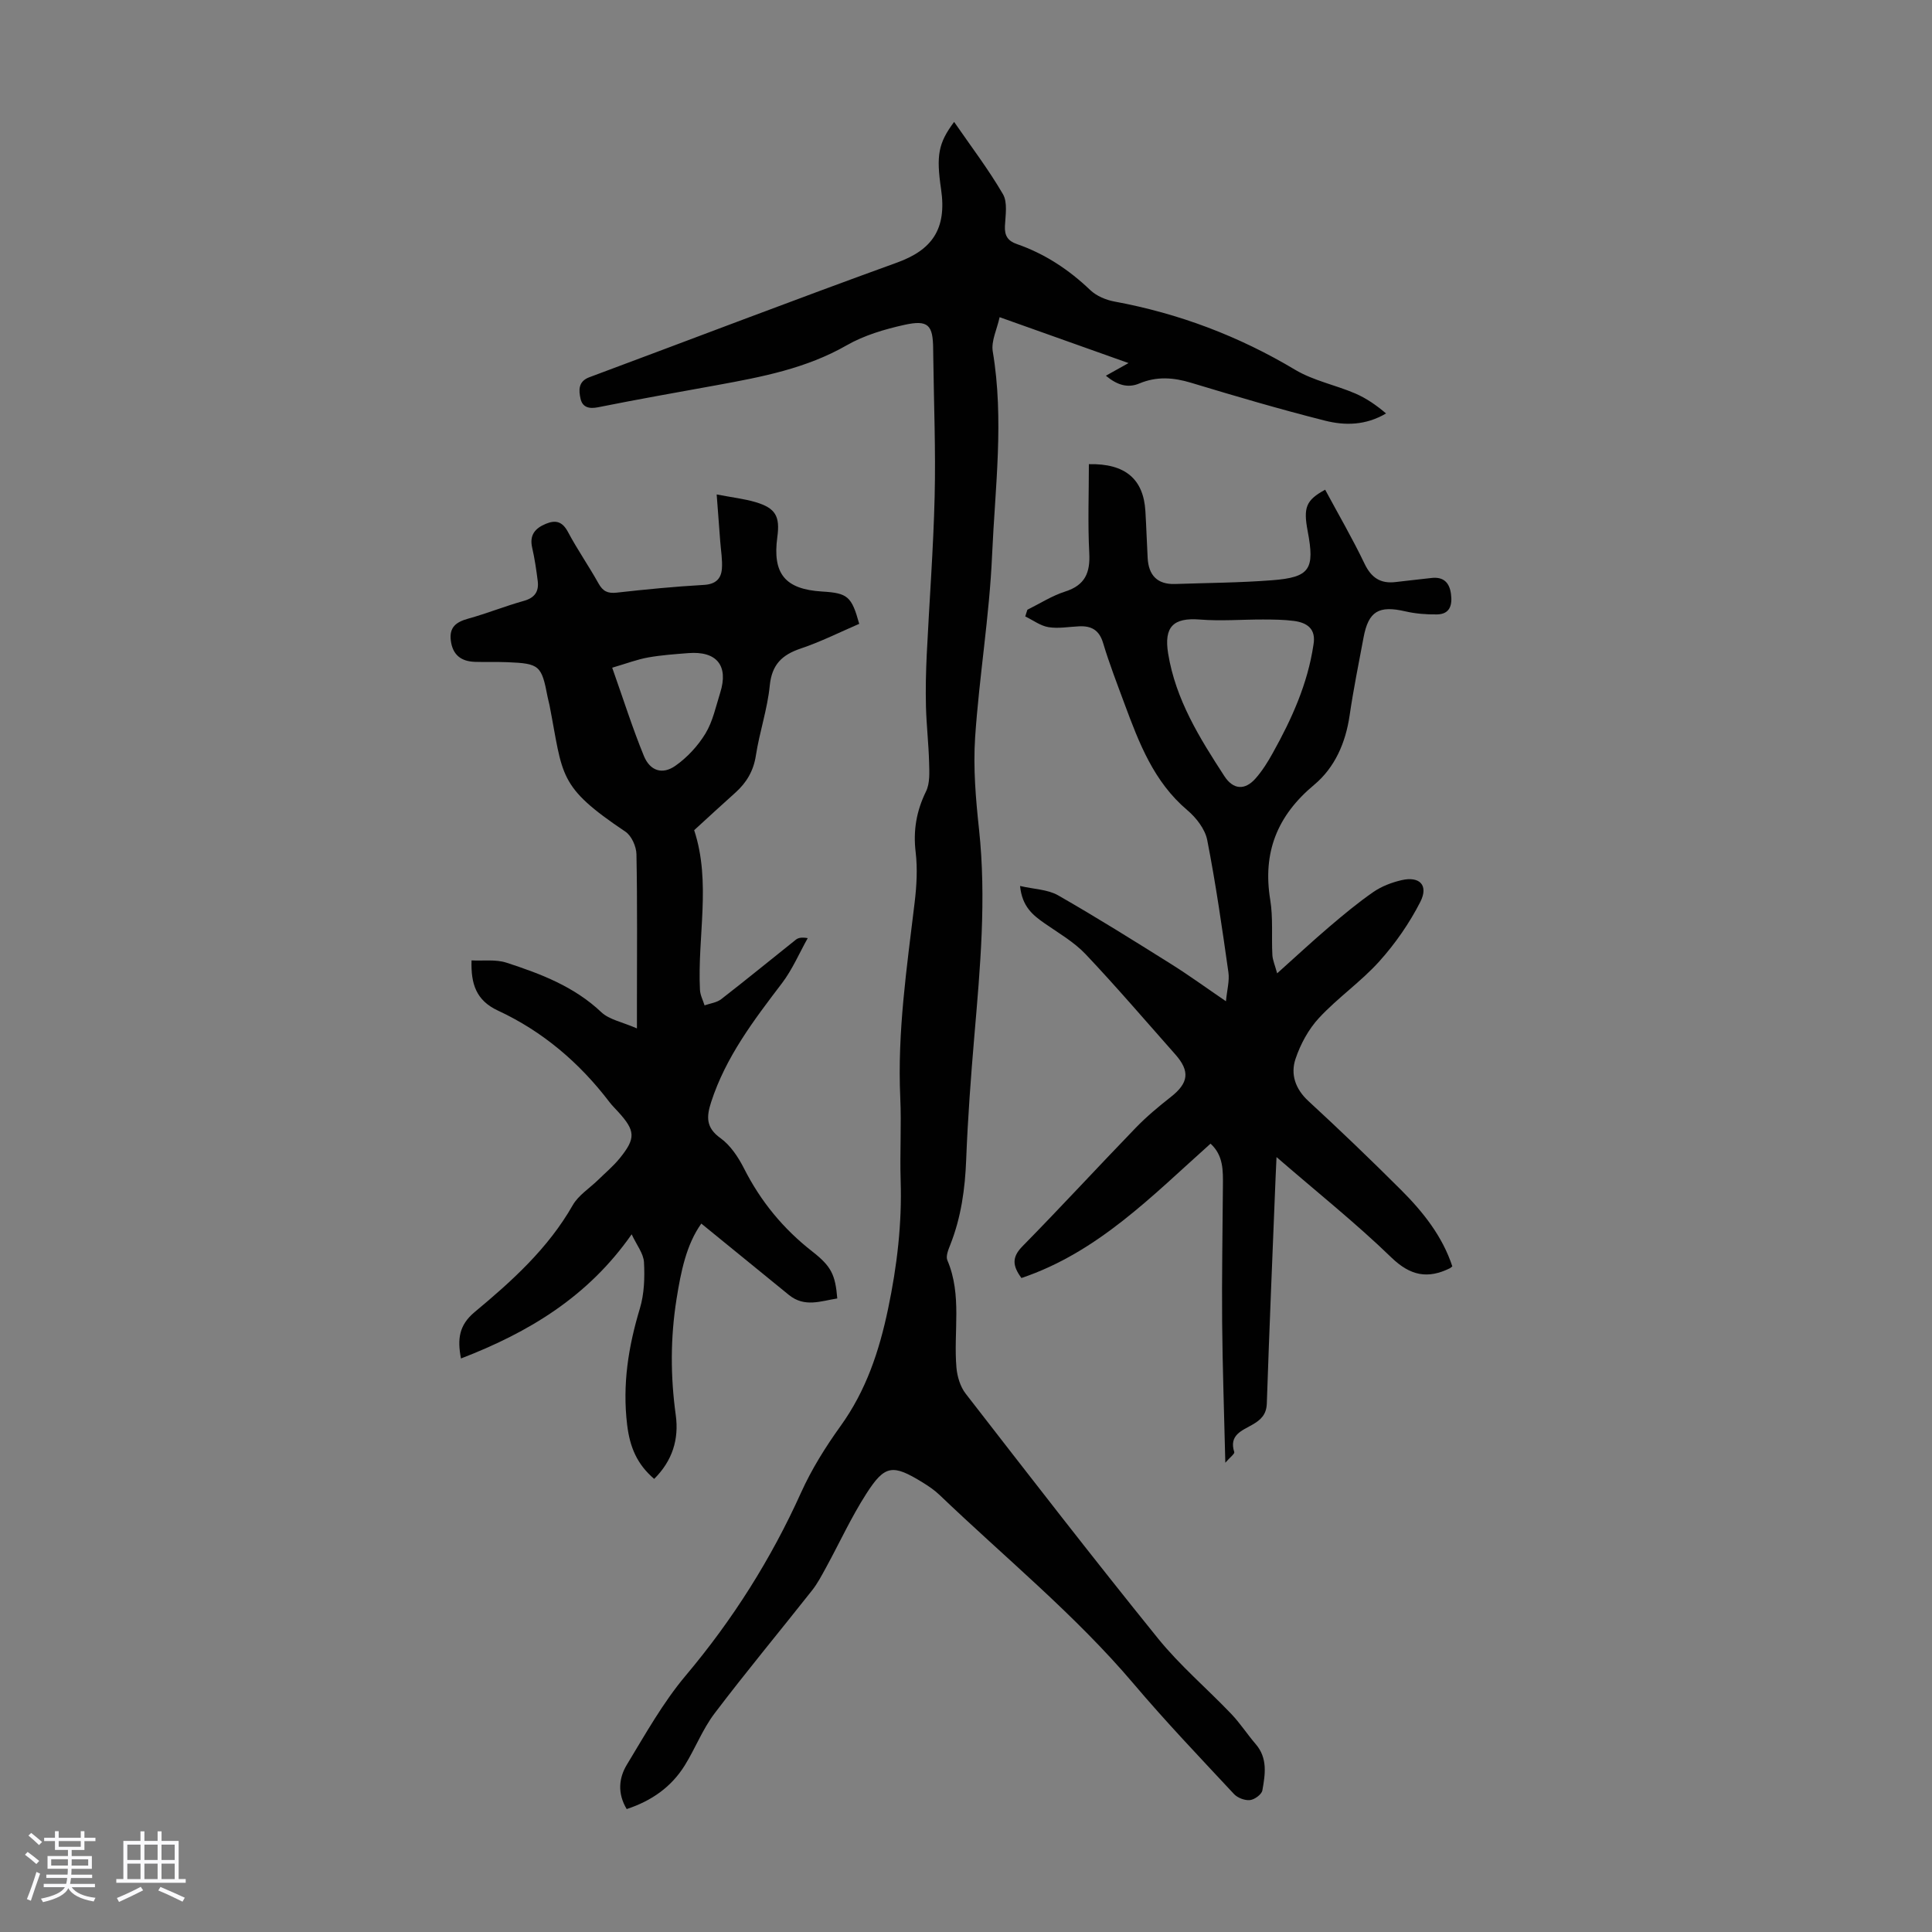 <svg enable-background="new 0 0 400 400" viewBox="0 0 400 400" xmlns="http://www.w3.org/2000/svg"><rect x="0" y="0" width="400" height="400" fill="#808080" stroke="none"/><path d="m5.17 384 .55-.58c.85.61 1.65 1.24 2.4 1.87l-.59.64c-.83-.73-1.62-1.38-2.36-1.93m1.22 9.53-.82-.34c.71-1.76 1.37-3.64 1.98-5.63.24.13.5.25.76.36-.6 1.67-1.24 3.54-1.92 5.61m-.5-13.5.57-.54c.56.44 1.31 1.06 2.26 1.87l-.64.64c-.68-.66-1.41-1.32-2.19-1.97m3.25.46h2.24v-1.36h.77v1.36h4.57v-1.36h.76v1.36h2.28v.69h-2.28v1.84h-2.64v1.26h4.18v2.64h-4.21c0 .45-.02.86-.05 1.21h4.32v.69h-4.38c-.04.34-.1.75-.19 1.22h5.15v.69h-4.82c.87 1.19 2.51 1.92 4.93 2.19-.17.31-.3.57-.37.76-2.77-.49-4.52-1.41-5.26-2.76-.56 1.26-2.3 2.23-5.24 2.9-.12-.24-.26-.48-.43-.72 2.73-.55 4.38-1.34 4.96-2.38h-4.38v-.69h4.65c.1-.38.17-.79.21-1.22h-4.32v-.69h4.4c.03-.34.05-.75.05-1.21h-4.2v-2.64h4.23v-1.26h-2.69v-1.84h-2.24zm1.46 4.46v1.29h3.45c.01-.4.02-.57.01-.53v-.32-.45h-3.46zm1.55-2.59h4.57v-1.19h-4.57zm6.11 2.59h-3.42v.77c-.01.19-.01.37-.02.53h3.44z" fill="#fafafc"/><path d="m32.63 379.16h.82v1.98h3.54v7.89h1.46v.78h-14.37v-.78h1.46v-7.89h3.54v-1.98h.82v1.98h2.73zm-3.49 11.48.5.73c-1.61.82-3.28 1.63-5 2.41-.13-.27-.28-.55-.44-.82 1.75-.72 3.4-1.49 4.94-2.32m-2.78-5.55h2.73v-3.18h-2.73zm0 3.95h2.73v-3.2h-2.73zm3.54-3.95h2.73v-3.18h-2.73zm0 3.95h2.73v-3.2h-2.73zm7.89 4.68c-1.84-.92-3.51-1.7-5.02-2.32l.45-.73c1.89.8 3.57 1.55 5.04 2.23zm-1.62-11.81h-2.73v3.18h2.73zm-2.73 7.13h2.73v-3.2h-2.73z" fill="#fafafc"/><g fill="#010101"><path d="m129.75 374.55c-1.97-3.29-1.61-6.48.04-9.2 3.82-6.3 7.46-12.83 12.17-18.43 9.74-11.57 17.67-24.11 23.88-37.87 2.19-4.86 5.08-9.48 8.2-13.82 5.28-7.34 7.99-15.48 9.83-24.26 1.85-8.83 2.89-17.6 2.6-26.59-.18-5.7.18-11.43-.08-17.12-.62-13.61 1.37-27 2.98-40.44.41-3.42.61-6.96.21-10.36-.54-4.51.15-8.54 2.14-12.6.84-1.71.69-3.99.64-6.01-.1-3.86-.55-7.71-.65-11.56-.09-3.58-.01-7.16.16-10.74.53-10.94 1.38-21.87 1.64-32.81.23-9.5-.16-19.01-.28-28.51-.01-.67-.03-1.34-.03-2.01-.04-4.94-1.02-6.05-5.96-4.96-4.1.91-8.33 2.16-11.94 4.23-8.36 4.79-17.52 6.54-26.76 8.23-8.25 1.5-16.5 2.95-24.72 4.6-1.93.39-3.25-.04-3.63-1.79-.37-1.68-.52-3.55 1.81-4.42 21.24-7.91 42.4-16.03 63.71-23.74 7.27-2.63 10.34-6.95 9.13-15.19-1.03-7.01-.58-9.54 2.7-13.94 3.47 5.03 7.11 9.81 10.11 14.96.99 1.7.52 4.37.41 6.59-.1 2 .59 3.09 2.47 3.74 5.79 2.01 10.76 5.29 15.2 9.53 1.28 1.22 3.23 2.04 5 2.37 13.34 2.46 25.76 7.16 37.42 14.13 3.77 2.25 8.32 3.14 12.41 4.89 2.31.99 4.41 2.45 6.41 4.15-4.25 2.51-8.55 2.52-12.61 1.5-9.31-2.35-18.53-5.06-27.72-7.84-3.69-1.12-7.15-1.38-10.77.14-2.34.98-4.52.37-6.91-1.61 1.59-.89 2.85-1.59 4.69-2.62-9-3.21-17.45-6.21-26.69-9.5-.54 2.51-1.78 4.94-1.42 7.1 2.37 14.09.48 28.16-.14 42.18-.55 12.6-2.67 25.13-3.51 37.72-.42 6.31.13 12.75.81 19.06 1.54 14.35.24 28.59-.98 42.86-.72 8.47-1.35 16.96-1.68 25.45-.23 6.1-1.05 12-3.3 17.69-.4 1.01-.96 2.36-.6 3.19 3.09 7.24 1.24 14.83 1.88 22.22.16 1.85.79 3.96 1.91 5.4 13.17 16.98 26.31 33.97 39.82 50.68 4.55 5.62 10.16 10.38 15.18 15.64 1.84 1.93 3.31 4.22 5.06 6.25 2.51 2.92 1.95 6.3 1.37 9.57-.15.84-1.62 1.91-2.57 2.01-1.07.11-2.57-.46-3.31-1.26-7.02-7.53-14.14-14.99-20.79-22.84-12.14-14.32-26.67-26.15-40.16-39.07-1.04-1-2.27-1.83-3.5-2.59-6.22-3.82-7.82-3.69-11.7 2.38-3.11 4.85-5.52 10.13-8.29 15.2-.9 1.64-1.78 3.34-2.94 4.8-6.71 8.5-13.64 16.83-20.17 25.45-2.47 3.26-3.98 7.24-6.16 10.75-2.76 4.43-6.79 7.31-12.02 9.04z"/><path d="m148.38 102.37c3.32.64 5.75.91 8.05 1.59 4.15 1.24 5.09 2.92 4.51 7.21-1.04 7.62 1.59 10.83 9.27 11.3 5.29.32 6.11.99 7.68 6.69-3.98 1.71-7.94 3.71-12.11 5.11-3.89 1.31-5.98 3.33-6.41 7.68-.48 4.86-2.12 9.6-2.87 14.45-.49 3.21-1.93 5.63-4.25 7.71-2.83 2.53-5.62 5.11-8.53 7.77 3.56 10.82.65 22 1.2 33.06.05 1.08.62 2.14.95 3.21 1.17-.41 2.53-.57 3.46-1.29 5.2-4.03 10.28-8.2 15.42-12.29.49-.39 1.14-.57 2.48-.34-1.75 3.12-3.18 6.5-5.33 9.33-5.84 7.67-11.65 15.29-14.67 24.63-.97 3-1.11 5.27 1.93 7.44 2.07 1.49 3.69 3.94 4.88 6.28 3.45 6.82 8.12 12.5 14.14 17.2 3.99 3.11 4.76 4.87 5.17 9.72-3.39.53-6.76 1.92-10.01-.72-6.02-4.9-12.04-9.81-18.14-14.78-3.07 4.29-4.21 9.84-5.13 15.62-1.28 8.05-1.27 16-.16 24.04.69 5.01-.71 9.47-4.47 13.2-3.53-3.02-5.04-6.54-5.6-11.23-1-8.35.26-16.16 2.64-24.06.91-3.02 1.02-6.39.85-9.57-.1-1.81-1.51-3.54-2.55-5.78-9.06 12.96-21.32 20.3-35.34 25.71-.76-3.97-.45-6.88 2.84-9.62 7.73-6.43 15.2-13.17 20.3-22.12 1.17-2.05 3.44-3.47 5.2-5.18 1.52-1.49 3.17-2.87 4.5-4.5 3.4-4.18 3.29-5.72-.32-9.68-.6-.66-1.25-1.29-1.79-2-6.2-8.14-13.82-14.63-23.08-18.93-4.51-2.1-5.62-5.52-5.46-10.39 2.42.13 5-.25 7.22.47 7.08 2.3 14.02 4.93 19.64 10.25 1.65 1.56 4.34 2.03 7.38 3.36 0-2.57 0-3.87 0-5.18 0-10.29.1-20.59-.1-30.88-.03-1.6-1.01-3.81-2.27-4.66-14.1-9.47-12.86-11.44-15.74-26.25-.11-.55-.28-1.08-.38-1.63-1.25-6.56-1.67-6.95-8.33-7.22-2.23-.09-4.48 0-6.71-.07-2.83-.09-4.61-1.4-5-4.37-.37-2.83 1.12-3.89 3.61-4.58 3.87-1.07 7.62-2.59 11.49-3.67 2.28-.63 3.16-1.95 2.89-4.12-.29-2.31-.63-4.63-1.15-6.9-.6-2.62.61-4.02 2.83-4.94 2.07-.86 3.44-.46 4.59 1.7 1.94 3.65 4.32 7.06 6.33 10.67.9 1.61 1.9 2.08 3.74 1.88 6-.67 12.01-1.26 18.04-1.6 2.41-.13 3.58-1.23 3.75-3.33.14-1.85-.2-3.74-.34-5.62-.22-3.03-.46-6.06-.74-9.78zm-21.63 35.87c2.34 6.61 4.21 12.54 6.56 18.27 1.27 3.1 3.83 3.93 6.52 2.04 2.45-1.72 4.66-4.11 6.22-6.67 1.53-2.52 2.16-5.6 3.06-8.46 1.77-5.6-.72-8.67-6.61-8.2-2.78.22-5.58.41-8.31.9-2.26.4-4.44 1.24-7.44 2.12z"/><path d="m212.71 126.24c2.59-1.28 5.08-2.89 7.8-3.76 4.15-1.32 5.23-3.9 5.01-8-.32-6.12-.08-12.27-.08-18.38 7.58-.17 11.3 3.13 11.7 9.7.2 3.24.29 6.48.47 9.72.19 3.58 2 5.52 5.7 5.39 6.7-.23 13.42-.26 20.1-.78 7.8-.61 8.83-2.26 7.33-10.17-.93-4.91-.34-6.41 3.62-8.57 2.73 5.08 5.64 10.07 8.13 15.27 1.41 2.96 3.33 4.24 6.51 3.84 2.44-.31 4.88-.53 7.32-.83 2.53-.31 3.78.93 4.09 3.31.3 2.27-.19 4.19-2.91 4.23-2.19.03-4.43-.15-6.56-.64-5.47-1.26-7.61-.03-8.63 5.41-1.01 5.38-2.1 10.76-2.89 16.17-.83 5.67-3.08 10.79-7.34 14.34-7.66 6.38-10.7 14.01-9.09 23.83.61 3.72.24 7.6.44 11.39.06 1.09.55 2.16.99 3.81 3.93-3.52 7.27-6.63 10.73-9.58 2.97-2.53 5.99-5.05 9.2-7.27 1.7-1.17 3.79-1.97 5.82-2.44 3.76-.87 5.65 1.05 3.88 4.52-2.25 4.4-5.17 8.61-8.48 12.29-3.8 4.22-8.6 7.53-12.47 11.7-2.18 2.34-3.86 5.45-4.88 8.5-1.06 3.17-.05 6.21 2.67 8.72 6.5 5.99 12.88 12.11 19.14 18.36 4.59 4.58 8.61 9.63 10.66 15.87-.31.24-.39.33-.49.38-4.6 2.27-8.2 1.58-12.13-2.22-7.37-7.13-15.42-13.55-23.78-20.79-.09 1.89-.15 3.14-.2 4.4-.62 15.54-1.29 31.07-1.81 46.62-.08 2.29-1.23 3.37-2.96 4.37-2.16 1.25-4.92 2.13-3.78 5.69.11.35-.85 1.05-1.85 2.2-.24-10.25-.58-19.7-.66-29.15-.08-9.38.1-18.77.16-28.16.02-3.12.14-6.28-2.56-8.75-12.04 10.74-23.27 22.47-39.15 27.82-1.86-2.52-2.02-4.3.2-6.56 7.92-8.06 15.57-16.38 23.43-24.51 2.24-2.32 4.74-4.41 7.28-6.4 3.7-2.9 4.04-5.33.94-8.83-6.16-6.95-12.2-14.02-18.58-20.76-2.41-2.54-5.61-4.37-8.53-6.41-2.42-1.69-4.6-3.45-5.03-7.7 2.94.68 5.74.72 7.86 1.93 7.93 4.53 15.68 9.39 23.42 14.24 3.68 2.31 7.2 4.87 11.35 7.7.22-2.34.76-4.22.51-5.98-1.3-9.16-2.61-18.33-4.39-27.41-.45-2.27-2.29-4.63-4.14-6.19-6.92-5.86-9.97-13.88-12.97-21.97-1.55-4.19-3.17-8.37-4.45-12.64-.8-2.66-2.41-3.55-4.93-3.44-2.12.09-4.3.51-6.35.18-1.69-.27-3.22-1.45-4.83-2.22.13-.47.29-.93.44-1.39zm59.22 7.3c.61-3.36-1.31-4.63-4.08-4.99-2.09-.27-4.23-.28-6.34-.29-4.36-.01-8.74.36-13.07.01-5.51-.44-7.49 1.49-6.59 7.03 1.55 9.55 6.52 17.51 11.65 25.4 1.8 2.77 4.22 3.01 6.46.46 1.39-1.58 2.54-3.42 3.56-5.27 3.93-7.03 7.22-14.34 8.41-22.35z"/></g></svg>
